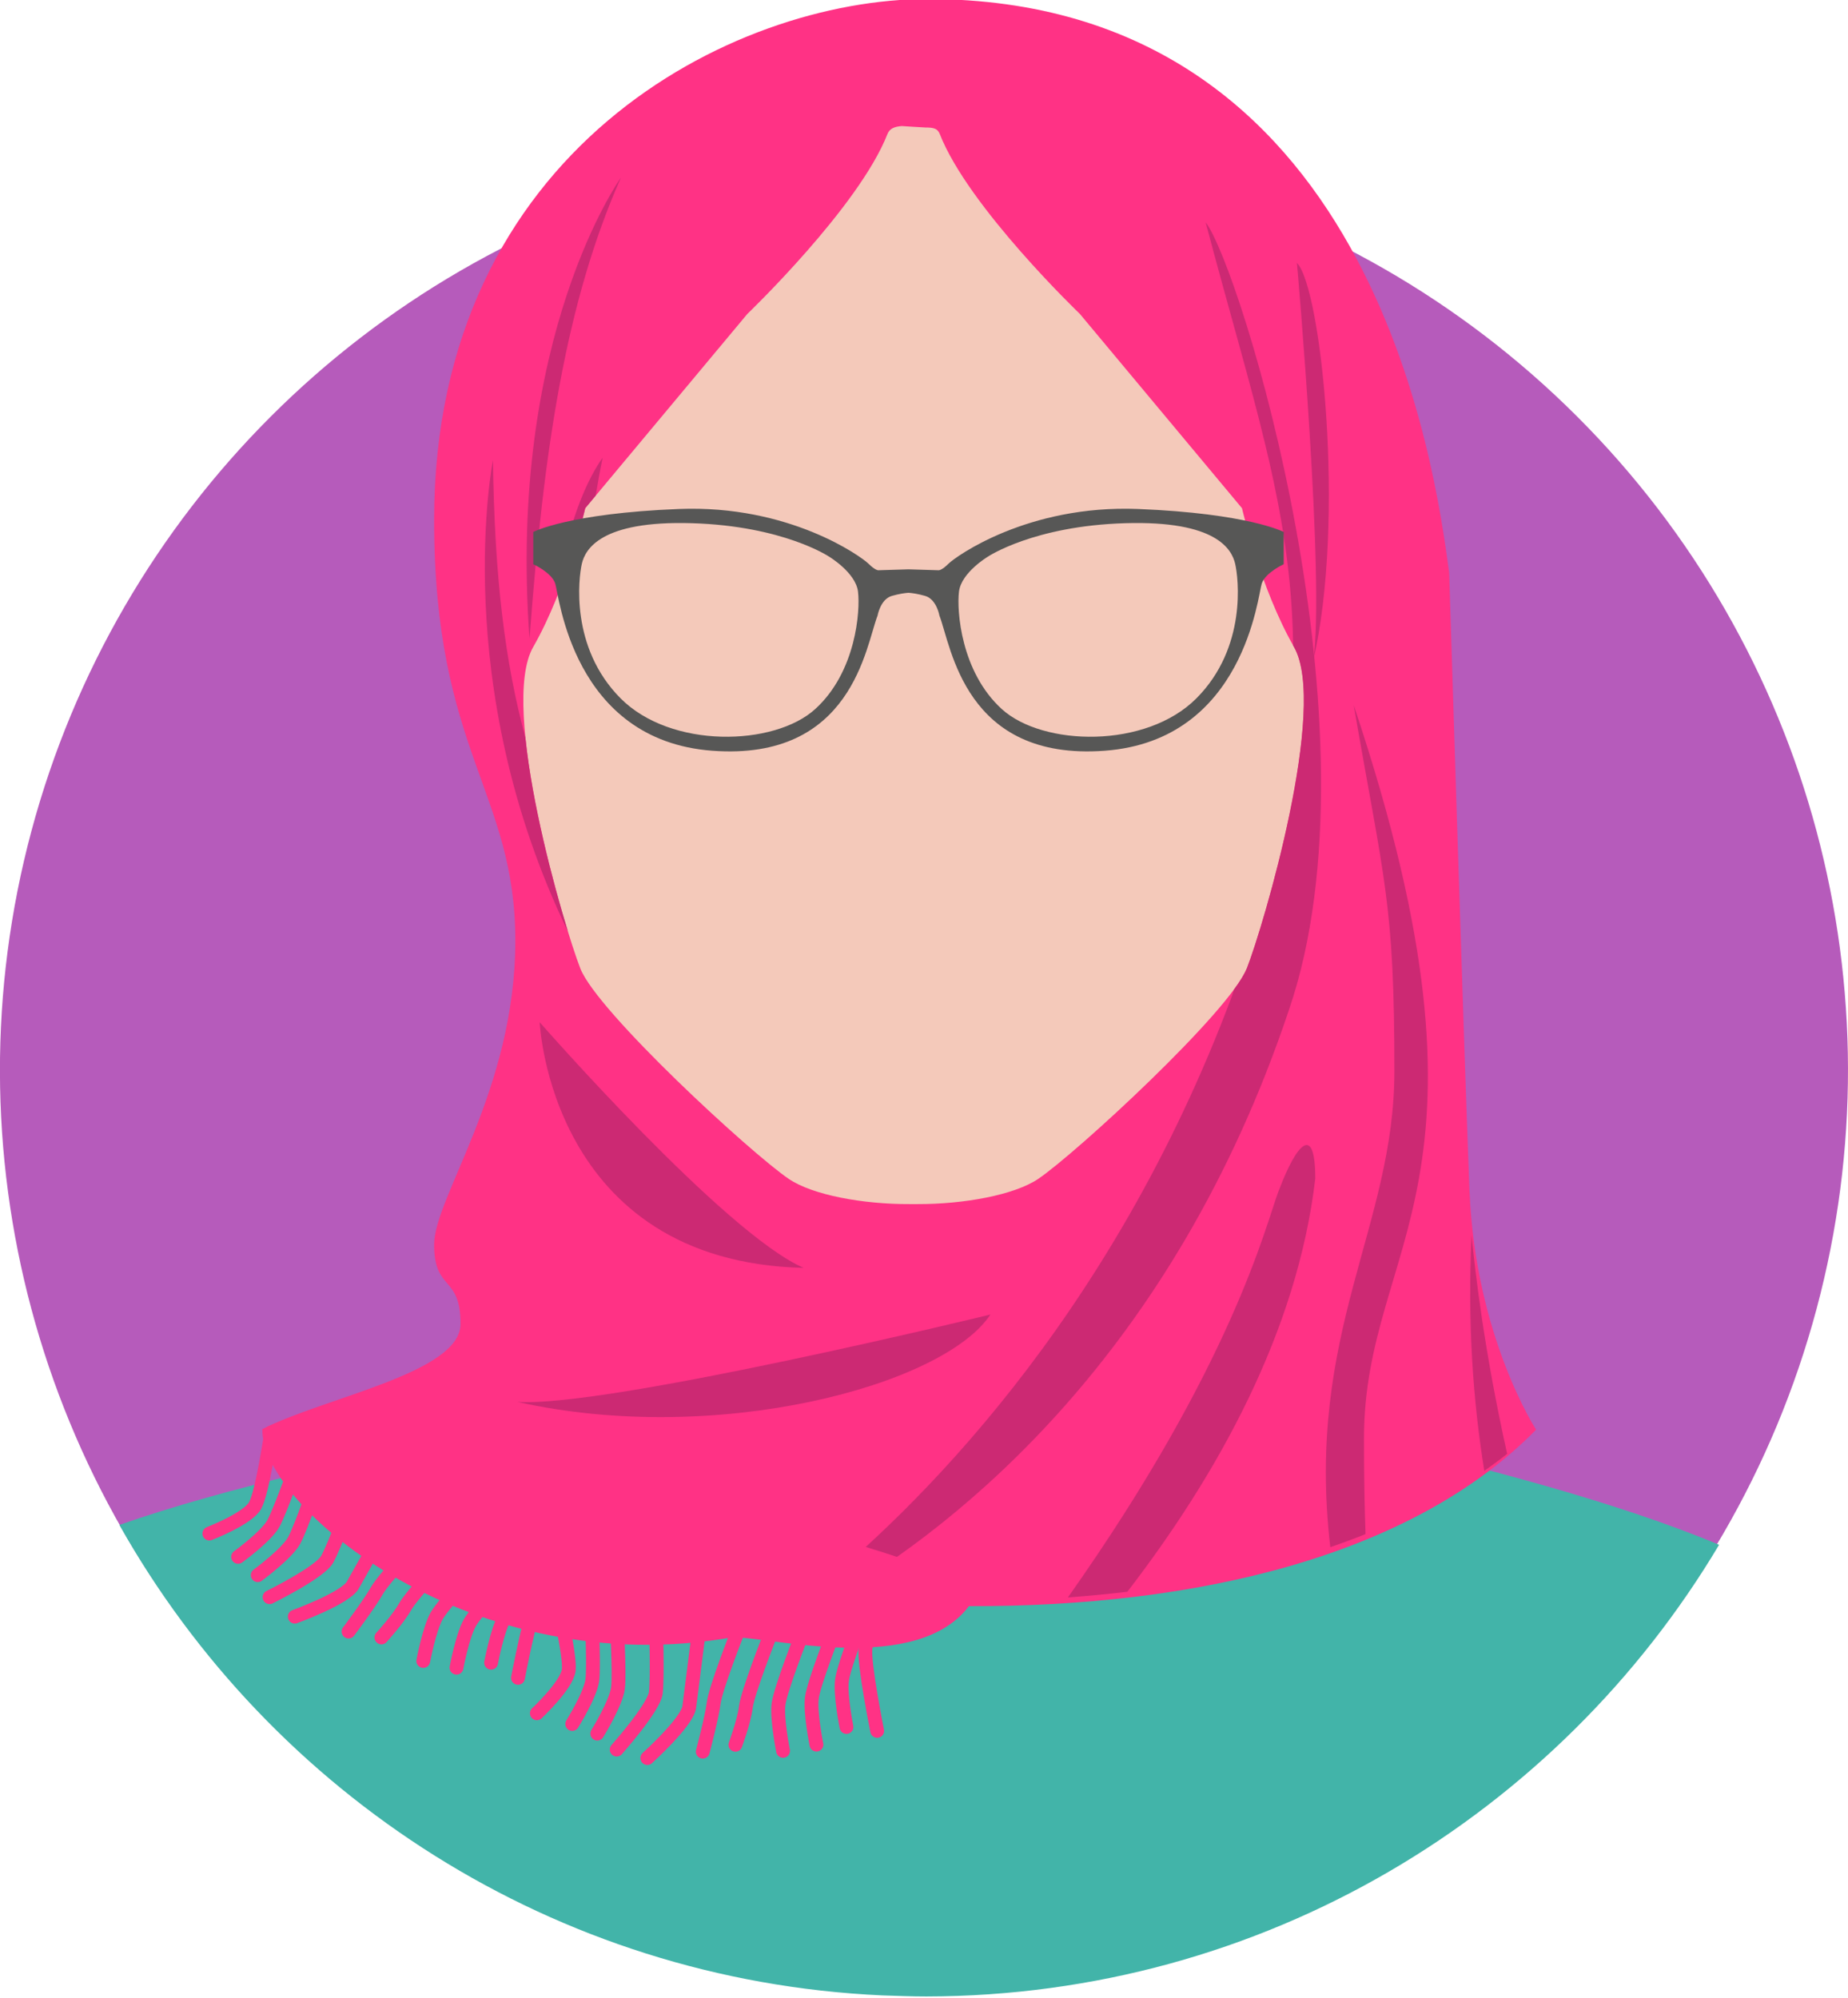 <?xml version="1.0" encoding="UTF-8"?>
<svg xmlns="http://www.w3.org/2000/svg" id="Layer_1" data-name="Layer 1" viewBox="0 0 241.92 261.17" width="185" height="200">
  <defs>
    <style>
      .cls-1 {
        fill: #b65bbb;
      }

      .cls-2 {
        fill: #575756;
      }

      .cls-3 {
        fill: none;
        stroke: #ff3285;
        stroke-linecap: round;
        stroke-miterlimit: 10;
        stroke-width: 1.81px;
      }

      .cls-4 {
        fill: #ff3285;
      }

      .cls-5 {
        fill: #eea77a;
      }

      .cls-6 {
        fill: #cc2973;
      }

      .cls-7 {
        fill: #f4c9ba;
      }

      .cls-8 {
        fill: #42b4a9;
      }
    </style>
  </defs>
  <g>
    <circle class="cls-1" cx="120.96" cy="139.9" r="120.96" transform="translate(-63.5 126.51) rotate(-45)"/>
    <g>
      <g>
        <rect class="cls-5" x="92.7" y="117.28" width="56.66" height="72.29"/>
        <path class="cls-8" d="m225.04,202.05c-26.67-11.21-75.33-19.64-75.33-19.64-18.69,15.72-42.31,15.62-57,0,0,0-49.27,7.29-77.08,17.04,19.87,35.31,56.94,59.63,99.85,61.59,1.92.06,3.84.14,5.78.14,44.13-.06,82.71-23.77,103.78-59.12Z"/>
      </g>
      <path class="cls-7" d="m121.06,8.59h0c-43.48.05-53.37,32.61-52.46,65.4,0,23.64-1.66,31.3.53,37.15,1.22,8.32,18.12,50.81,51.93,50.81s49.27-40.25,52.25-50.81c2.19-5.85.21-13.51.21-37.15.91-32.78-8.98-65.35-52.46-65.4Z"/>
      <path class="cls-4" d="m192.37,155.83c-.8-20.75-2.66-81.03-2.66-81.03C187.85,60.96,179.62-.31,121.41-.31,95.9-.31,56.83,19.45,56.83,67.88c0,30.39,10.63,35.58,10.63,55.09s-10.63,33.6-10.63,39.78,3.46,3.95,3.46,10.38-17.71,9.58-25.95,13.78c0,0,2.49,2.71,12.67,6.62,40.4,19.52,121.39,26.8,154.08-6.55,0,0-7.91-12.11-8.71-31.14Zm-29.16-29.24c-2.21,5.66-22.35,24.21-27.3,27.56-3.09,2.09-9.67,3.32-15.85,3.3h0c-.16,0-.32,0-.47,0-.16,0-.32,0-.47,0h0c-6.18.03-12.76-1.2-15.85-3.29-4.95-3.35-25.09-21.9-27.3-27.56-2.21-5.66-10.65-34.27-6.17-42.08,4.41-7.7,6.81-18.17,6.81-18.17l21.22-25.43s14.61-14,18.35-23.57c.28-.71.93-.96,1.87-1.03,0,0,2.94.19,3.12.19,1.04,0,1.57.13,1.85.84,3.73,9.56,18.35,23.57,18.35,23.57l21.22,25.43s2.39,10.47,6.81,18.17c4.48,7.81-3.96,36.42-6.17,42.08Z"/>
    </g>
  </g>
  <g>
    <path class="cls-6" d="m194.31,192.37c1.02-.72,2.03-1.46,2.99-2.23-2.98-13.34-4.18-23.76-4.66-28.59-.54,11.42.19,21.68,1.67,30.82Z"/>
    <path class="cls-6" d="m177.22,92.18c3.99,23.12,5.32,25.78,5.32,47.84,0,20.41-11.68,34.22-8.39,62.34,1.57-.54,3.1-1.1,4.61-1.71-.13-3.64-.2-7.78-.2-12.53,0-25.78,19.67-33.22-1.33-95.94Z"/>
    <path class="cls-6" d="m167.39,155.7c-1.77,4.72-6.02,22.69-27.59,53.24,2.62-.19,5.21-.44,7.78-.74,11.73-15.25,22.25-34,24.6-54.09,0-7.18-2.39-4.78-4.78,1.59Z"/>
  </g>
  <path class="cls-6" d="m81.28,23.08s-14.88,20.73-11.96,60.33c1.86-24.98,4.78-44.12,11.96-60.33Z"/>
  <g>
    <path class="cls-6" d="m169.28,84.32c.04.06.07.13.11.19,4.48,7.81-3.96,36.42-6.17,42.08-.29.73-.88,1.69-1.7,2.8-.08.27-.16.53-.24.8-15.98,42.74-41.99,67.76-55.12,78.31,1.1.1,2.2.2,3.3.28,15.81-9.28,44.1-31.42,59.27-76.74,12.49-36.41-6.38-97.27-10.9-103.12,5.98,22.67,11.22,37.33,11.45,55.39Z"/>
    <path class="cls-6" d="m64.54,60.02s-5.86,29.32,9.81,61.75c-1.96-6.37-4.7-16.84-5.57-25.37-2.68-9.94-4.04-20.95-4.25-36.39Z"/>
    <path class="cls-6" d="m77.98,64.7c.27-1.62.56-3.26.91-4.95,0,0-4.48,5.77-5.66,17.4,2.21-5.7,3.38-10.81,3.38-10.81l1.37-1.64Z"/>
  </g>
  <path class="cls-6" d="m169.78,34.24s3.72,41.99,2.13,52.09c4.25-18.34,1.06-48.9-2.13-52.09Z"/>
  <path class="cls-6" d="m70.65,133.64s1.33,31.36,34.55,32.16c-10.37-4.52-34.55-32.16-34.55-32.16Z"/>
  <path class="cls-6" d="m129.65,171.91s-50.23,12.23-61.93,11.43c26.05,5.85,55.81-2.13,61.93-11.43Z"/>
  <path class="cls-4" d="m34.34,186.9c-.19,10.24,27.53,33.34,61.71,27.23,6.26.26,25.57,5.22,31.57-5.22,2.39-4.16-58.43-18-58.43-18l-34.84-4.01Z"/>
  <g>
    <path class="cls-3" d="m59.38,202.78s-5.34,5.61-6.32,7.34-3.13,4.06-3.13,4.06"/>
    <path class="cls-3" d="m63.48,204.02s-5.35,5.61-6.32,7.34c-.97,1.73-1.75,5.9-1.75,5.9"/>
    <path class="cls-3" d="m67.83,204.91s-5.34,5.61-6.32,7.34-1.75,5.89-1.75,5.89"/>
    <path class="cls-3" d="m72.35,204.25s-5.34,5.61-6.31,7.34-1.75,5.9-1.75,5.9"/>
    <path class="cls-3" d="m76.01,202.08s-4.58,5.08-5.55,6.81c-.97,1.73-2.65,10.58-2.65,10.58"/>
    <path class="cls-3" d="m55.67,200.7s-5.34,5.61-6.32,7.34-3.72,5.37-3.72,5.37"/>
    <path class="cls-3" d="m51.05,198.68l-4.86,8.64c-.97,1.73-7.6,4.14-7.6,4.14"/>
    <path class="cls-3" d="m46.35,195.34s-2.55,6.88-3.52,8.61c-.97,1.73-7.54,4.96-7.54,4.96"/>
    <path class="cls-3" d="m41.81,192.79s-2.35,7-3.32,8.73-4.75,4.51-4.75,4.51"/>
    <path class="cls-3" d="m39.24,190.4s-2.5,7.17-3.47,8.89-4.6,4.34-4.6,4.34"/>
    <path class="cls-3" d="m35.5,187.35s-1.14,7.85-2.11,9.57c-.97,1.73-5.98,3.66-5.98,3.66"/>
  </g>
  <g>
    <path class="cls-3" d="m100.73,214.12s-2.84,7.21-3.09,9.17-1.37,4.94-1.37,4.94"/>
    <path class="cls-3" d="m105.01,213.73s-2.84,7.21-3.09,9.17.59,6.13.59,6.13"/>
    <path class="cls-3" d="m109.37,212.92s-2.84,7.21-3.09,9.17.6,6.12.6,6.12"/>
    <path class="cls-3" d="m113.31,210.61s-2.84,7.21-3.09,9.17.59,6.12.59,6.12"/>
    <path class="cls-3" d="m115.89,207.22s-2.34,6.43-2.59,8.39,1.53,10.8,1.53,10.8"/>
    <path class="cls-3" d="m96.52,213.59s-2.84,7.21-3.09,9.17-1.43,6.37-1.43,6.37"/>
    <path class="cls-3" d="m91.48,213.45l-1.25,9.83c-.25,1.97-5.49,6.69-5.49,6.69"/>
    <path class="cls-3" d="m85.87,212.12s.23,7.34-.02,9.31-5.12,7.43-5.12,7.43"/>
    <path class="cls-3" d="m80.7,211.47s.45,7.37.2,9.34-2.71,5.96-2.71,5.96"/>
    <path class="cls-3" d="m77.41,210.22s.38,7.59.13,9.54-2.63,5.75-2.63,5.75"/>
    <path class="cls-3" d="m72.81,208.8s1.89,7.7,1.64,9.67c-.25,1.97-4.17,5.64-4.17,5.64"/>
  </g>
  <path class="cls-2" d="m118.93,77.42c.43.03,1.22.13,2.18.41,1.5.43,1.87,2.58,1.87,2.58,1.56,4.01,3.3,19.05,21.63,17.69,18.32-1.36,20.07-20.48,20.57-21.91.5-1.43,2.87-2.51,2.87-2.51v-4.22s-4.61-2.43-19.07-3.01c-14.46-.57-23.87,6.23-24.81,7.16-.93.93-1.31.86-1.31.86l-3.93-.12-3.93.12s-.37.07-1.31-.86c-.94-.93-10.35-7.73-24.81-7.16-14.46.57-19.07,3.01-19.07,3.01v4.22s2.37,1.07,2.87,2.51c.5,1.43,2.24,20.55,20.57,21.91,18.32,1.36,20.07-13.68,21.63-17.69,0,0,.37-2.15,1.87-2.58.96-.28,1.75-.38,2.18-.41Zm37.71,13.8c-6.61,6.66-20.13,6.3-25.49,1.43-5.36-4.87-5.92-12.89-5.61-15.39.31-2.51,3.8-4.58,3.8-4.58,0,0,5.98-4.01,17.95-4.37,11.97-.36,13.96,3.44,14.4,5.3.44,1.86,1.56,10.96-5.05,17.61Zm-80.47-17.61c.44-1.86,2.43-5.66,14.4-5.3,11.97.36,17.95,4.37,17.95,4.37,0,0,3.49,2.08,3.8,4.58.31,2.51-.25,10.53-5.61,15.39-5.36,4.87-18.89,5.23-25.49-1.43-6.61-6.66-5.48-15.75-5.05-17.61Z"/>
</svg>
